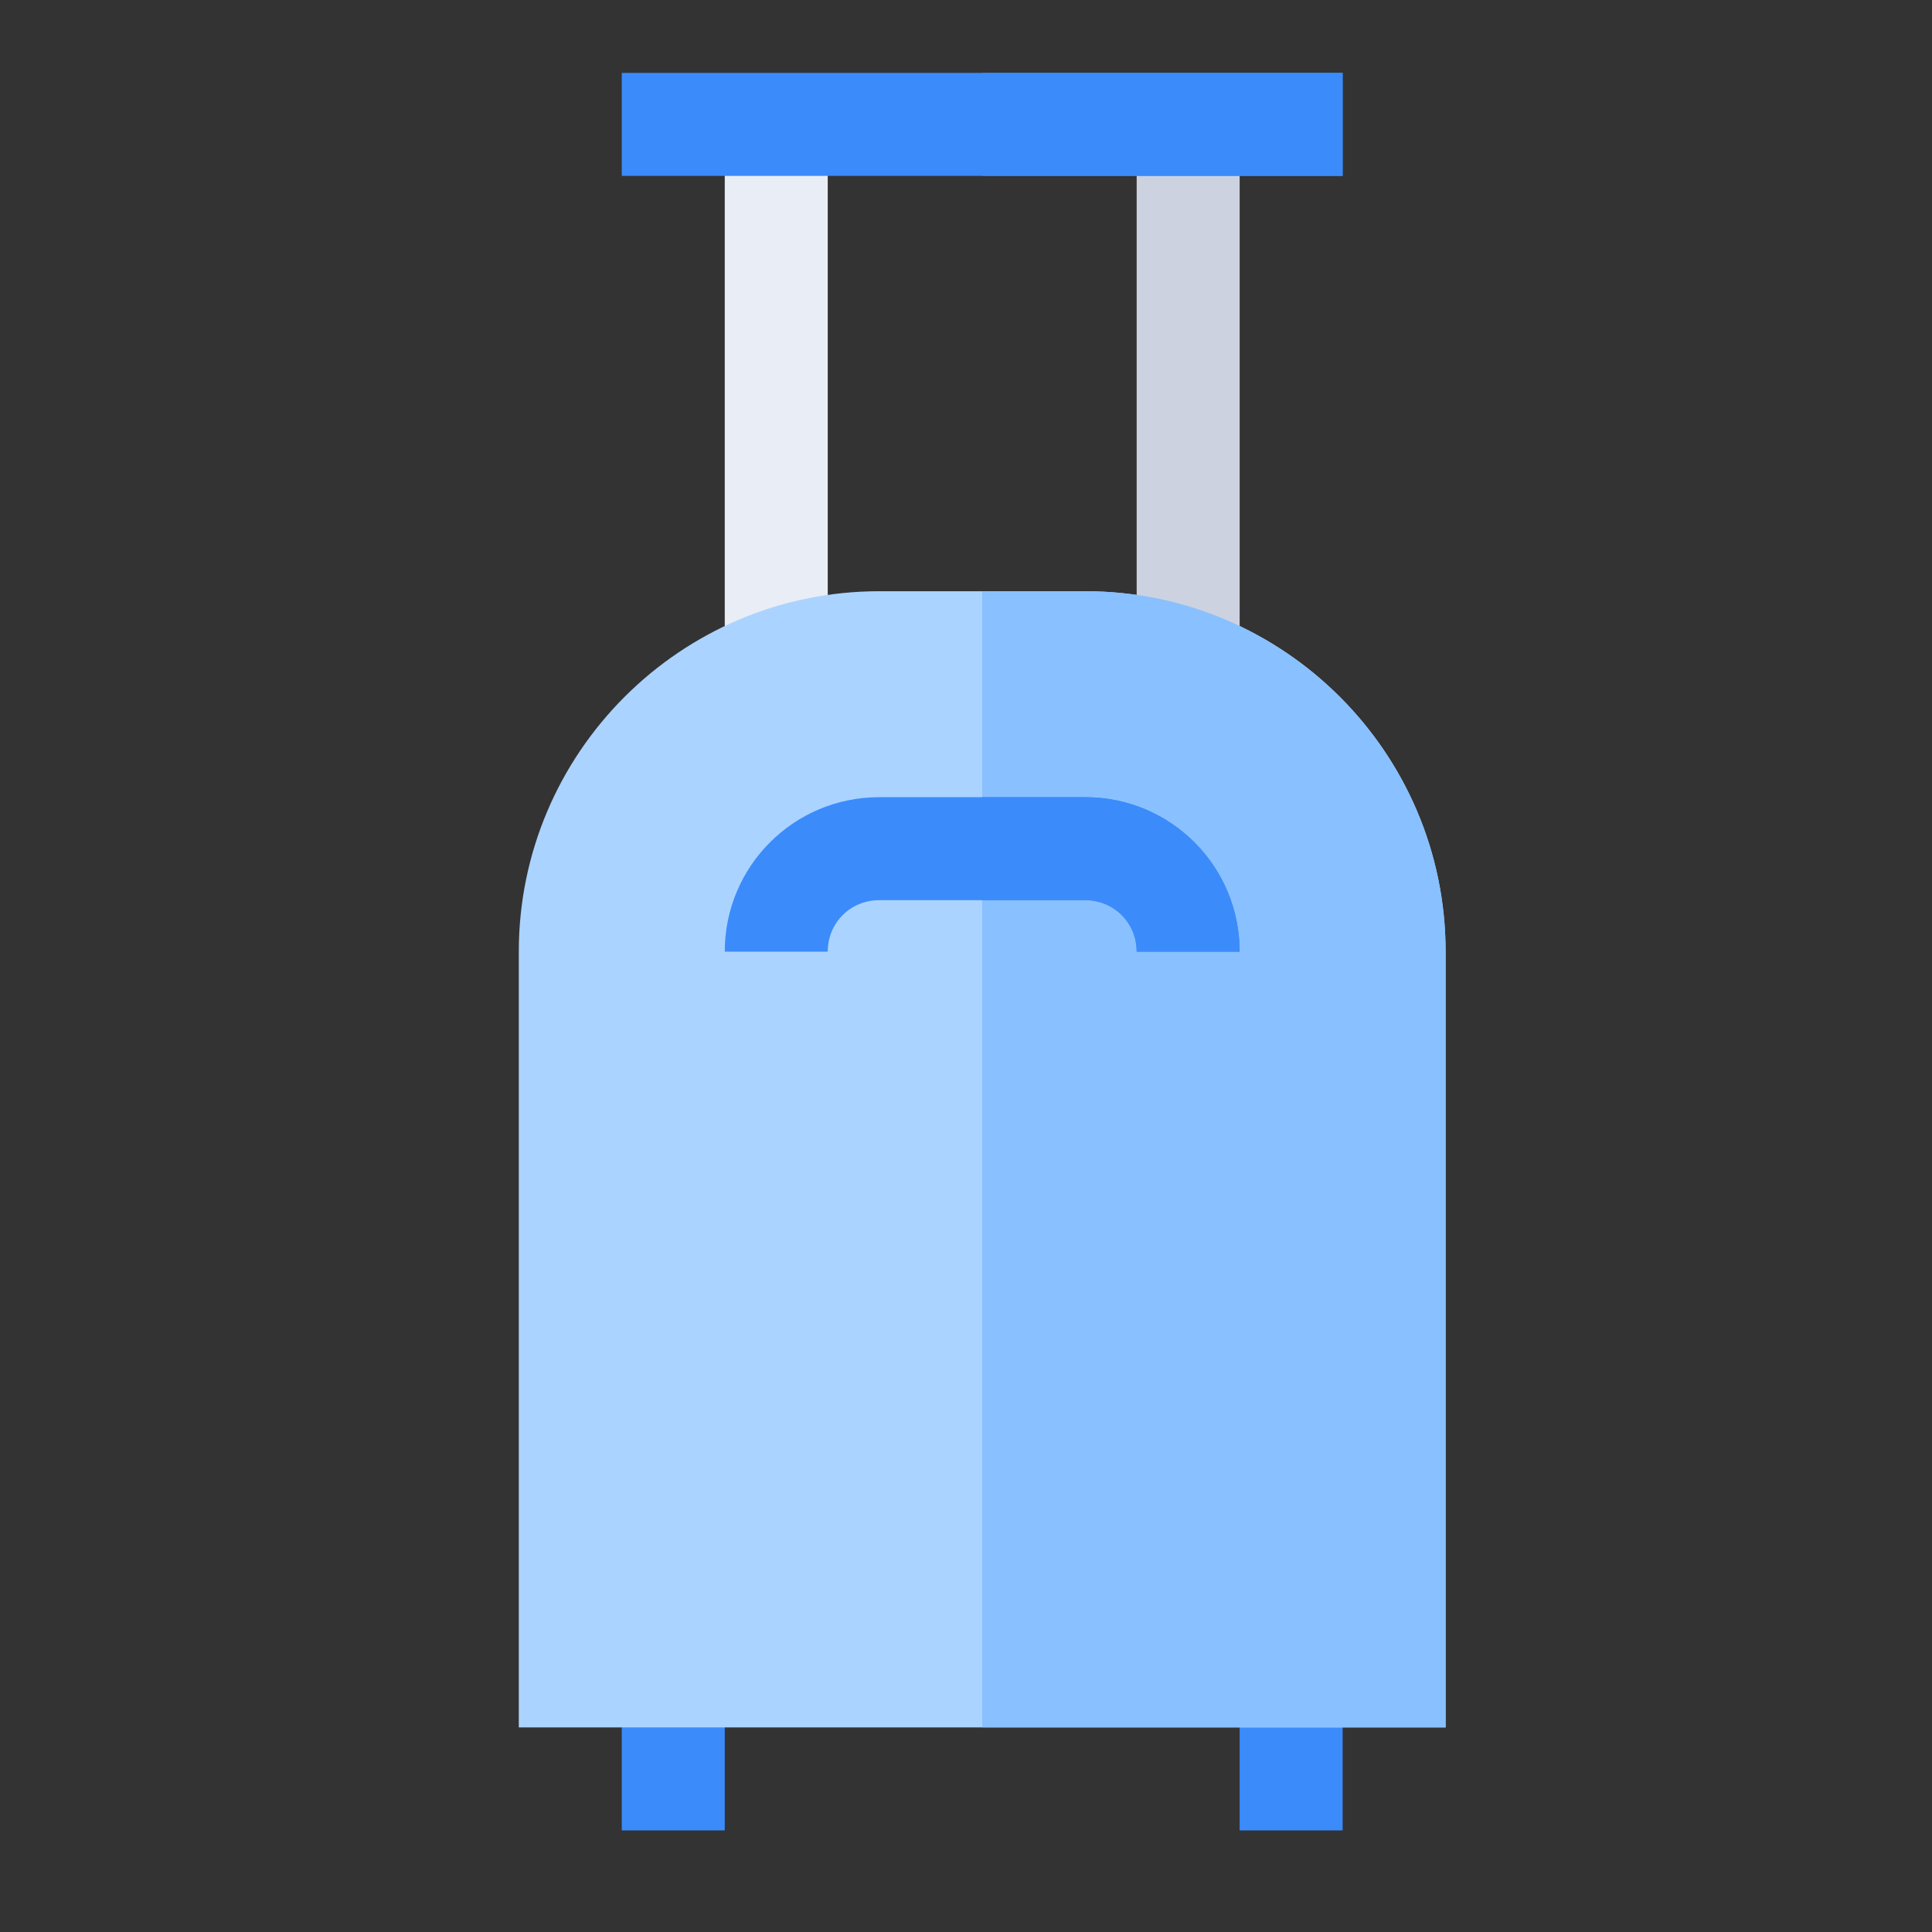 <svg width="53" height="53" viewBox="0 0 53 53" fill="none" xmlns="http://www.w3.org/2000/svg">
<rect x="0" y="0" width="53" height="53" fill="#333333" stroke="none"/>
<path d="M17.057 45.975H19.882V50.213H17.057V45.975Z" fill="#3B8BFB"/>
<path d="M34.007 45.975H36.832V50.213H34.007V45.975Z" fill="#3B8BFB"/>
<path d="M19.882 3.412H22.707V18.114H19.882V3.412Z" fill="#E9EDF5"/>
<path d="M31.182 3.412H34.007V18.114H31.182V3.412Z" fill="#CDD2E1"/>
<path d="M29.77 16.219H26.945H24.12C18.669 16.219 14.232 20.655 14.232 26.107V47.388H26.945H39.657V26.107C39.657 20.655 35.221 16.219 29.77 16.219Z" fill="#ABD3FF"/>
<path d="M39.657 26.107C39.657 20.655 35.221 16.219 29.77 16.219H26.945V47.388H39.657V26.107Z" fill="#89C0FF"/>
<path d="M29.77 21.869H26.945H24.12C21.775 21.869 19.882 23.762 19.882 26.107H22.707C22.707 25.315 23.329 24.694 24.12 24.694H26.945H29.77C30.561 24.694 31.182 25.315 31.182 26.107H34.007C34.007 23.762 32.115 21.869 29.77 21.869Z" fill="#3B8BFB"/>
<path d="M34.007 26.107H31.182C31.182 25.315 30.561 24.694 29.77 24.694H26.945V21.869H29.77C32.115 21.869 34.007 23.762 34.007 26.107Z" fill="#3B8BFB"/>
<path d="M26.945 2H17.057V4.825H26.945H36.832V2H26.945Z" fill="#3B8BFB"/>
<path d="M26.945 2H36.832V4.825H26.945V2Z" fill="#3B8BFB"/>
</svg>
